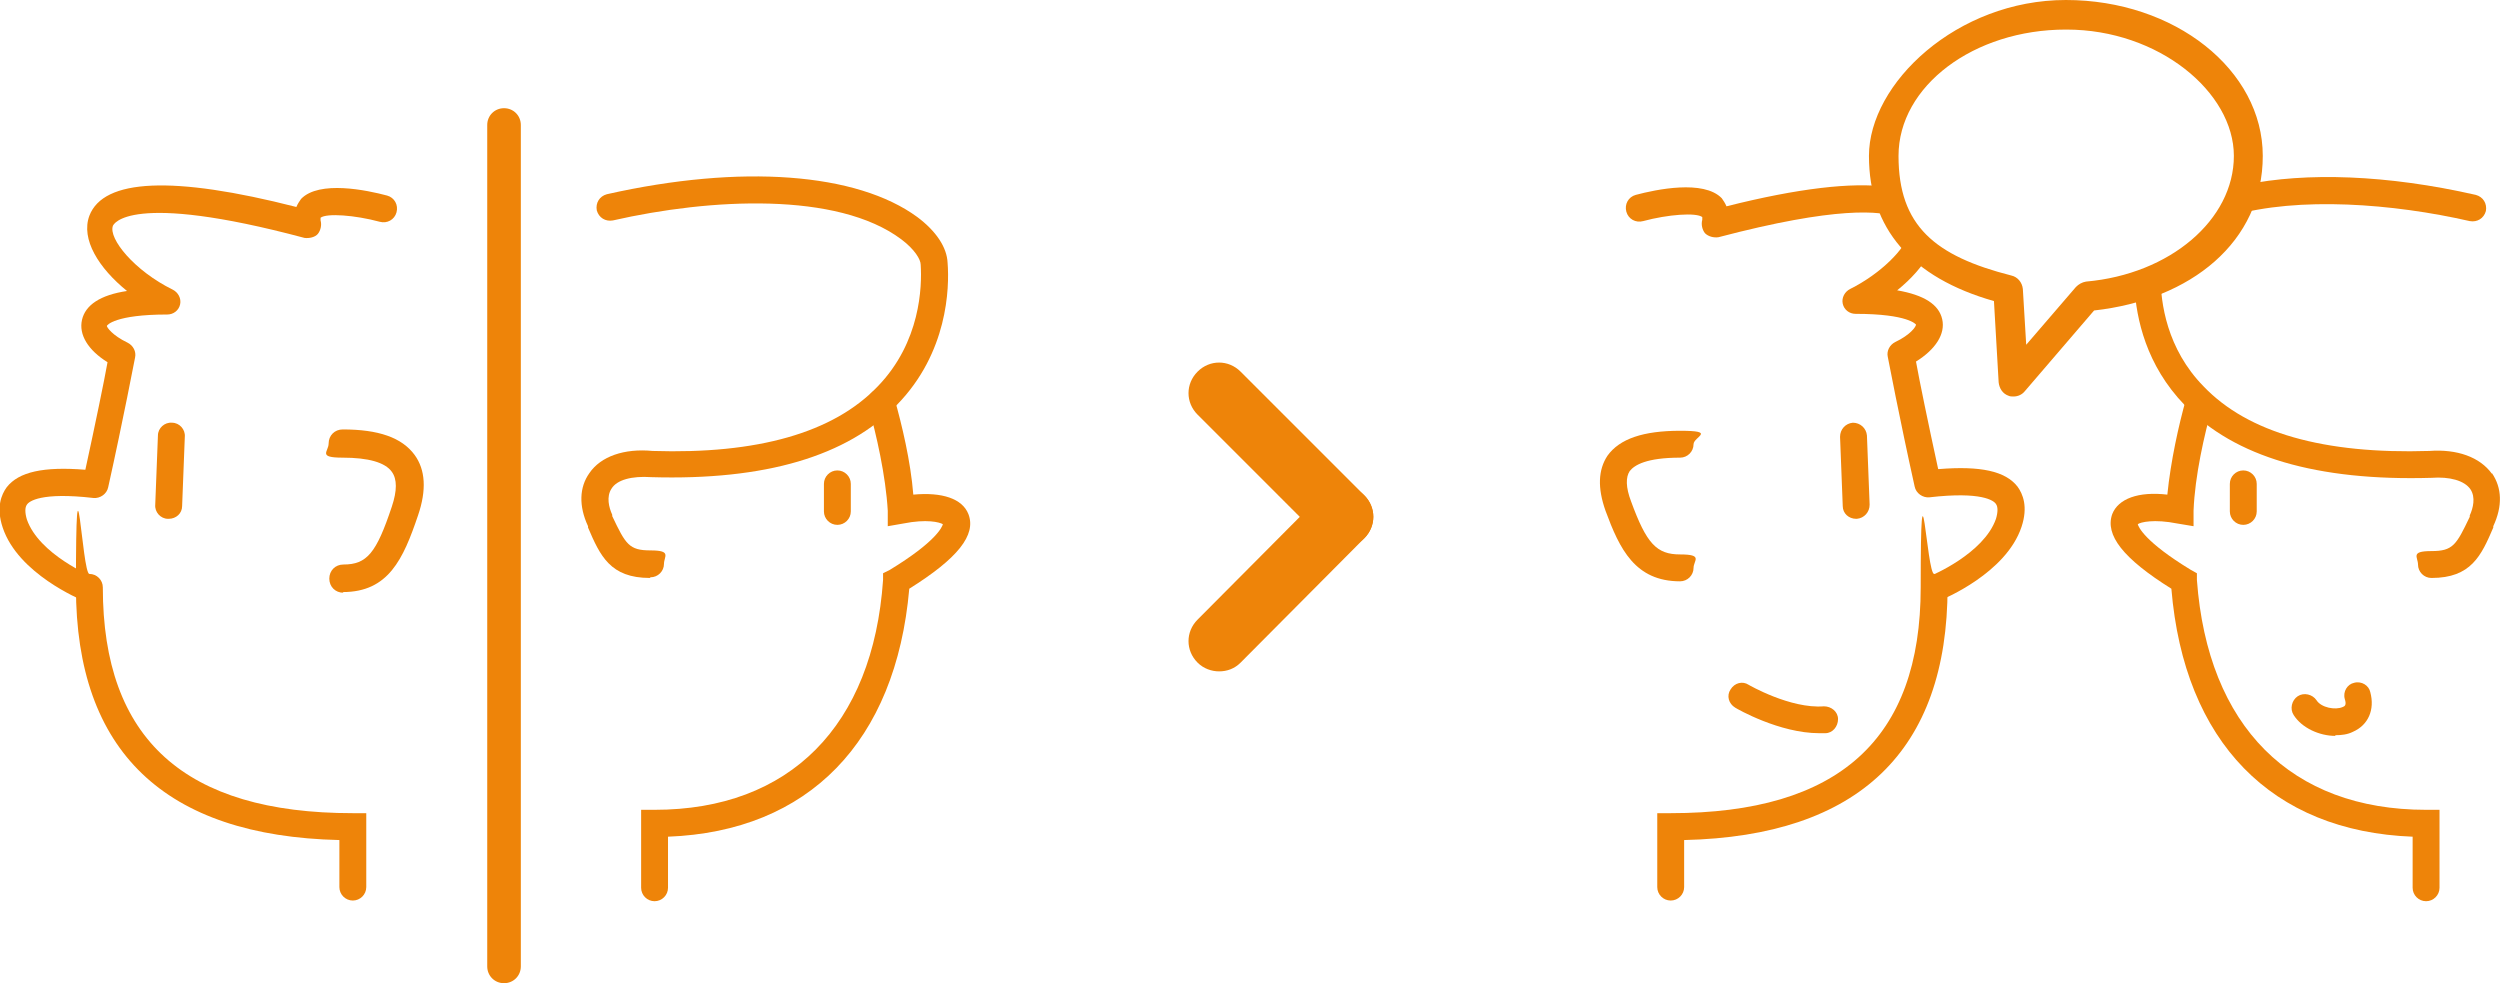 <?xml version="1.0" encoding="UTF-8"?>
<svg id="Laag_1" xmlns="http://www.w3.org/2000/svg" version="1.1" viewBox="0 0 372 146.3">
  <!-- Generator: Adobe Illustrator 29.0.0, SVG Export Plug-In . SVG Version: 2.1.0 Build 186)  -->
  <defs>
    <style>
      .st0 {
        fill: #ee8409;
      }
    </style>
  </defs>
  <g>
    <path class="st0" d="M361,134.1c-1.1,0-2-.9-2-2v-7.6c-21-.8-34-14.1-35.9-36.9-7.2-4.5-9.9-8-8.8-11.1.9-2.3,3.9-3.4,8.2-2.9.5-5,1.7-10.4,2.8-14.3.3-1.1,1.4-1.7,2.5-1.4,1.1.3,1.7,1.4,1.4,2.5-1.2,4.3-2.6,10.4-2.8,15.6v2.3c0,0-2.4-.4-2.4-.4-3.5-.7-5.5-.2-5.9.1.1.4,1,2.6,7.9,6.8l.9.5v1c1.6,21.8,14,34.2,34.1,34.2h2v11.6c0,1.1-.9,2-2,2Z"/>
    <path class="st0" d="M333.8,78.1c-1.1,0-2-.9-2-2v-4.1c0-1.1.9-2,2-2s2,.9,2,2v4.1c0,1.1-.9,2-2,2Z"/>
  </g>
  <g>
    <path class="st0" d="M199.8,81.4c-1.2,0-2.3-.4-3.2-1.3l-18.4-18.4c-1.8-1.8-1.8-4.6,0-6.4,1.8-1.8,4.6-1.8,6.4,0l18.4,18.4c1.8,1.8,1.8,4.6,0,6.4-.9.9-2,1.3-3.2,1.3Z"/>
    <path class="st0" d="M181.4,99.9c-1.1,0-2.3-.4-3.2-1.3-1.8-1.8-1.8-4.6,0-6.4l18.4-18.5c1.8-1.8,4.6-1.8,6.4,0,1.8,1.8,1.8,4.6,0,6.4l-18.4,18.5c-.9.9-2,1.3-3.2,1.3Z"/>
  </g>
  <g>
    <path class="st0" d="M52.5,134c-1.1,0-2-.9-2-2v-7c-26-.6-39.2-13.2-39.2-37.6s.9-2,2-2,2,.9,2,2c0,22.6,12.2,33.6,37.2,33.6h2v11c0,1.1-.9,2-2,2Z"/>
    <path class="st0" d="M13.2,89.5c-.3,0-.5,0-.8-.1-.4-.2-9.7-4-12-10.9-1-3-.2-4.9.6-6,1.8-2.3,5.5-3.1,11.7-2.6,1.5-6.9,2.8-13.2,3.3-16-2.9-1.8-4.3-4.1-3.8-6.3.5-2.2,2.7-3.7,6.7-4.3-4.2-3.4-6.9-7.7-5.6-11.2,2.1-5.5,12.4-6,30.8-1.3.2-.5.5-.9.7-1.2,2.7-2.8,9.8-1.3,12.8-.5,1.1.3,1.7,1.4,1.4,2.5s-1.4,1.7-2.5,1.4c-3.7-1-7.9-1.3-8.8-.6,0,0,0,.2,0,.4.2.7,0,1.5-.4,2s-1.3.7-2,.6c-26.2-7-28.4-2-28.5-1.8-.7,1.9,3.2,6.7,8.9,9.5.8.4,1.3,1.3,1.1,2.2s-1,1.5-1.9,1.5c-7.8,0-9,1.6-9,1.7,0,.2.8,1.4,3.1,2.5.8.4,1.3,1.3,1.1,2.2,0,0-1.8,9.4-4,19.3-.2,1-1.2,1.7-2.2,1.6-7.8-.9-9.6.5-9.9,1-.3.4-.3,1.2,0,2.2,1.8,5.2,9.7,8.5,9.8,8.5,1,.4,1.5,1.6,1.1,2.6-.3.8-1.1,1.2-1.9,1.2ZM47.9,32.2h0Z"/>
    <path class="st0" d="M25,77.2s0,0,0,0c-1.1,0-2-1-1.9-2.1l.4-10.3c0-1.1,1-2,2.1-1.9,1.1,0,2,1,1.9,2.1l-.4,10.3c0,1.1-.9,1.9-2,1.9Z"/>
    <path class="st0" d="M51.1,88.2c-1.2,0-2.1-.9-2.1-2.1s.9-2.1,2.1-2.1c3.5,0,4.9-1.7,7.2-8.6.8-2.4.8-4.1,0-5.2-1-1.4-3.5-2.1-7.3-2.1s-2.1-.9-2.1-2.1.9-2.1,2.1-2.1c5.3,0,8.8,1.2,10.7,3.8,1.6,2.2,1.8,5.2.5,9-2.2,6.5-4.4,11.4-11.2,11.4Z"/>
  </g>
  <path class="st0" d="M75,146.3c-1.4,0-2.5-1.1-2.5-2.5V18.6c0-1.4,1.1-2.5,2.5-2.5s2.5,1.1,2.5,2.5v125.2c0,1.4-1.1,2.5-2.5,2.5Z"/>
  <g>
    <path class="st0" d="M248.6,134c-1.1,0-2-.9-2-2v-11h2c25,0,37.2-11,37.2-33.6s.9-2,2-2,2,.9,2,2c0,24.3-13.2,37-39.2,37.6v7c0,1.1-.9,2-2,2Z"/>
    <path class="st0" d="M276.2,77.2c-1.1,0-2-.8-2-1.9l-.4-10.3c0-1.1.8-2,1.9-2.1,1.1,0,2,.8,2.1,1.9l.4,10.3c0,1.1-.8,2-1.9,2.1,0,0,0,0,0,0Z"/>
    <path class="st0" d="M250,86.5c-6.7,0-9-4.8-11.1-10.5-1.2-3.4-1.1-6.1.3-8.2,1.8-2.5,5.3-3.7,10.8-3.7s2,.9,2,2-.9,2-2,2c-5,0-6.8,1.1-7.5,2-.6.9-.6,2.4.2,4.5,2.3,6.3,3.8,7.9,7.3,7.9s2,.9,2,2-.9,2-2,2Z"/>
  </g>
  <path class="st0" d="M270.7,109.1c-5.9,0-12.2-3.6-12.5-3.8-1-.6-1.3-1.8-.7-2.7.6-1,1.8-1.3,2.7-.7,0,0,6.2,3.6,11.2,3.2,1.1,0,2.1.8,2.1,1.9s-.8,2.1-1.9,2.1c-.3,0-.6,0-1,0Z"/>
  <path class="st0" d="M347.5,109.5c-2.4,0-5-1.2-6.2-3.1-.6-.9-.3-2.2.6-2.8.9-.6,2.2-.3,2.8.6.7,1.1,2.8,1.5,3.9,1,.3-.1.6-.3.3-1.2-.3-1.1.4-2.2,1.4-2.4,1.1-.3,2.2.4,2.4,1.4.7,2.6-.3,4.9-2.6,5.9-.8.4-1.7.5-2.6.5Z"/>
  <g>
    <g>
      <path class="st0" d="M370.8,70.5c-1.8-2.5-5.2-3.7-9.3-3.4-15.7.5-27-2.7-33.6-9.6-5.5-5.6-6.4-12.5-6.4-16.3-1.3.6-2.6,1.1-3.9,1.5.3,4.7,1.7,11.6,7.5,17.6,7.4,7.7,19.7,11.3,36.7,10.8,2.7-.2,4.9.4,5.8,1.7.8,1.2.4,2.8-.1,3.9v.2c-2,4.2-2.5,5.1-5.7,5.1s-2,.9-2,2,.9,2,2,2c5.9,0,7.4-3.3,9.2-7.5v-.2c1.4-3,1.3-5.7-.2-7.9Z"/>
      <path class="st0" d="M332,32.1c10.1-2.9,24.1-1.8,35.5.8,1.1.2,2.1-.4,2.4-1.5.2-1.1-.4-2.1-1.5-2.4-13.2-3-25.2-3.4-34.4-1.5-.4,1.6-1.1,3.1-2,4.6Z"/>
    </g>
    <g>
      <path class="st0" d="M282.4,32.3c-.7-1.3-1.2-2.8-1.6-4.5-5.2-.7-13.2.2-23.9,2.9-.2-.5-.5-.9-.7-1.2-2.7-2.8-9.8-1.3-12.8-.5-1.1.3-1.7,1.4-1.4,2.5.3,1.1,1.4,1.7,2.5,1.4,3.7-1,7.9-1.3,8.8-.6,0,0,0,.2,0,.4-.2.7,0,1.5.4,2,.5.5,1.3.7,2,.6,17.5-4.6,24.2-4,26.9-2.9Z"/>
      <path class="st0" d="M288.4,69.8c-1.5-6.9-2.8-13.2-3.3-16,2.9-1.8,4.4-4.1,3.9-6.3-.5-2.2-2.7-3.6-6.7-4.3,2.1-1.7,3.8-3.6,4.8-5.5-1.1-.9-2.1-1.9-3-3-.6,2.3-4.2,6-8.8,8.3-.8.4-1.3,1.3-1.1,2.2s1,1.5,1.9,1.5c7.9,0,9,1.6,9,1.6,0,.3-.8,1.5-3.1,2.6-.8.4-1.3,1.3-1.1,2.2,0,0,1.8,9.4,4,19.3.2,1,1.2,1.7,2.2,1.6,7.8-.9,9.6.5,9.9,1,.3.4.3,1.2,0,2.2-1.8,5.2-9.7,8.5-9.8,8.5-1,.4-1.5,1.6-1.1,2.6.3.8,1.1,1.2,1.9,1.2s.5,0,.8-.2c.4-.2,9.7-4,12-10.9,1-3,.2-4.9-.6-6-1.8-2.3-5.5-3.1-11.7-2.6Z"/>
    </g>
    <path class="st0" d="M299.6,59c-.2,0-.5,0-.7-.1-.9-.3-1.4-1.1-1.5-2l-.7-12.1c-12.3-3.5-18.6-10.8-18.6-21.6S291.2,0,307.4,0s29.3,10.4,29.3,23.2-10.7,21.4-25.1,23l-10.3,12c-.4.5-1,.8-1.7.8ZM307.4,4.4c-13.7,0-24.9,8.4-24.9,18.8s5.4,14.9,16.8,17.8c.9.2,1.6,1,1.7,2l.5,8.3,7.4-8.6c.4-.4.9-.7,1.5-.8,12.5-1.1,22-9.2,22-18.7s-11.2-18.8-24.9-18.8Z"/>
  </g>
  <g>
    <path class="st0" d="M97.4,134.1c-1.1,0-2-.9-2-2v-11.6h2c20.1,0,32.5-12.5,34-34.2v-1c0,0,1-.5,1-.5,6.9-4.2,7.8-6.4,7.9-6.8-.5-.3-2.4-.8-5.9-.1l-2.3.4v-2.3c-.3-5.2-1.7-11.4-2.9-15.6-.3-1.1.3-2.2,1.4-2.5,1.1-.3,2.2.3,2.5,1.4,1.1,3.9,2.4,9.3,2.8,14.3,4.3-.4,7.3.6,8.2,2.9,1.2,3.1-1.6,6.6-8.8,11.1-2,22.8-15,36.1-35.9,36.9v7.6c0,1.1-.9,2-2,2Z"/>
    <path class="st0" d="M124.6,78.1c-1.1,0-2-.9-2-2v-4.1c0-1.1.9-2,2-2s2,.9,2,2v4.1c0,1.1-.9,2-2,2Z"/>
  </g>
  <path class="st0" d="M96.7,86c-5.9,0-7.4-3.3-9.2-7.5v-.2c-1.4-3-1.3-5.8.2-7.9,1.7-2.5,5.2-3.7,9.4-3.3,15.6.5,26.9-2.7,33.5-9.6,6.4-6.6,6.6-14.9,6.4-18.1,0-.8-.9-2.3-2.9-3.8-9.5-7.1-28.4-6.1-42.9-2.8-1.1.2-2.1-.4-2.4-1.5-.2-1.1.4-2.1,1.5-2.4,20-4.5,37.2-3.2,46.2,3.4,2.8,2.1,4.4,4.5,4.5,6.8.3,3.8,0,13.4-7.5,21.1-7.4,7.7-19.7,11.3-36.6,10.8-2.9-.2-5.1.4-5.9,1.7-.8,1.2-.4,2.8.1,3.9v.2c2,4.2,2.5,5.1,5.7,5.1s2,.9,2,2-.9,2-2,2Z"/>
</svg>
